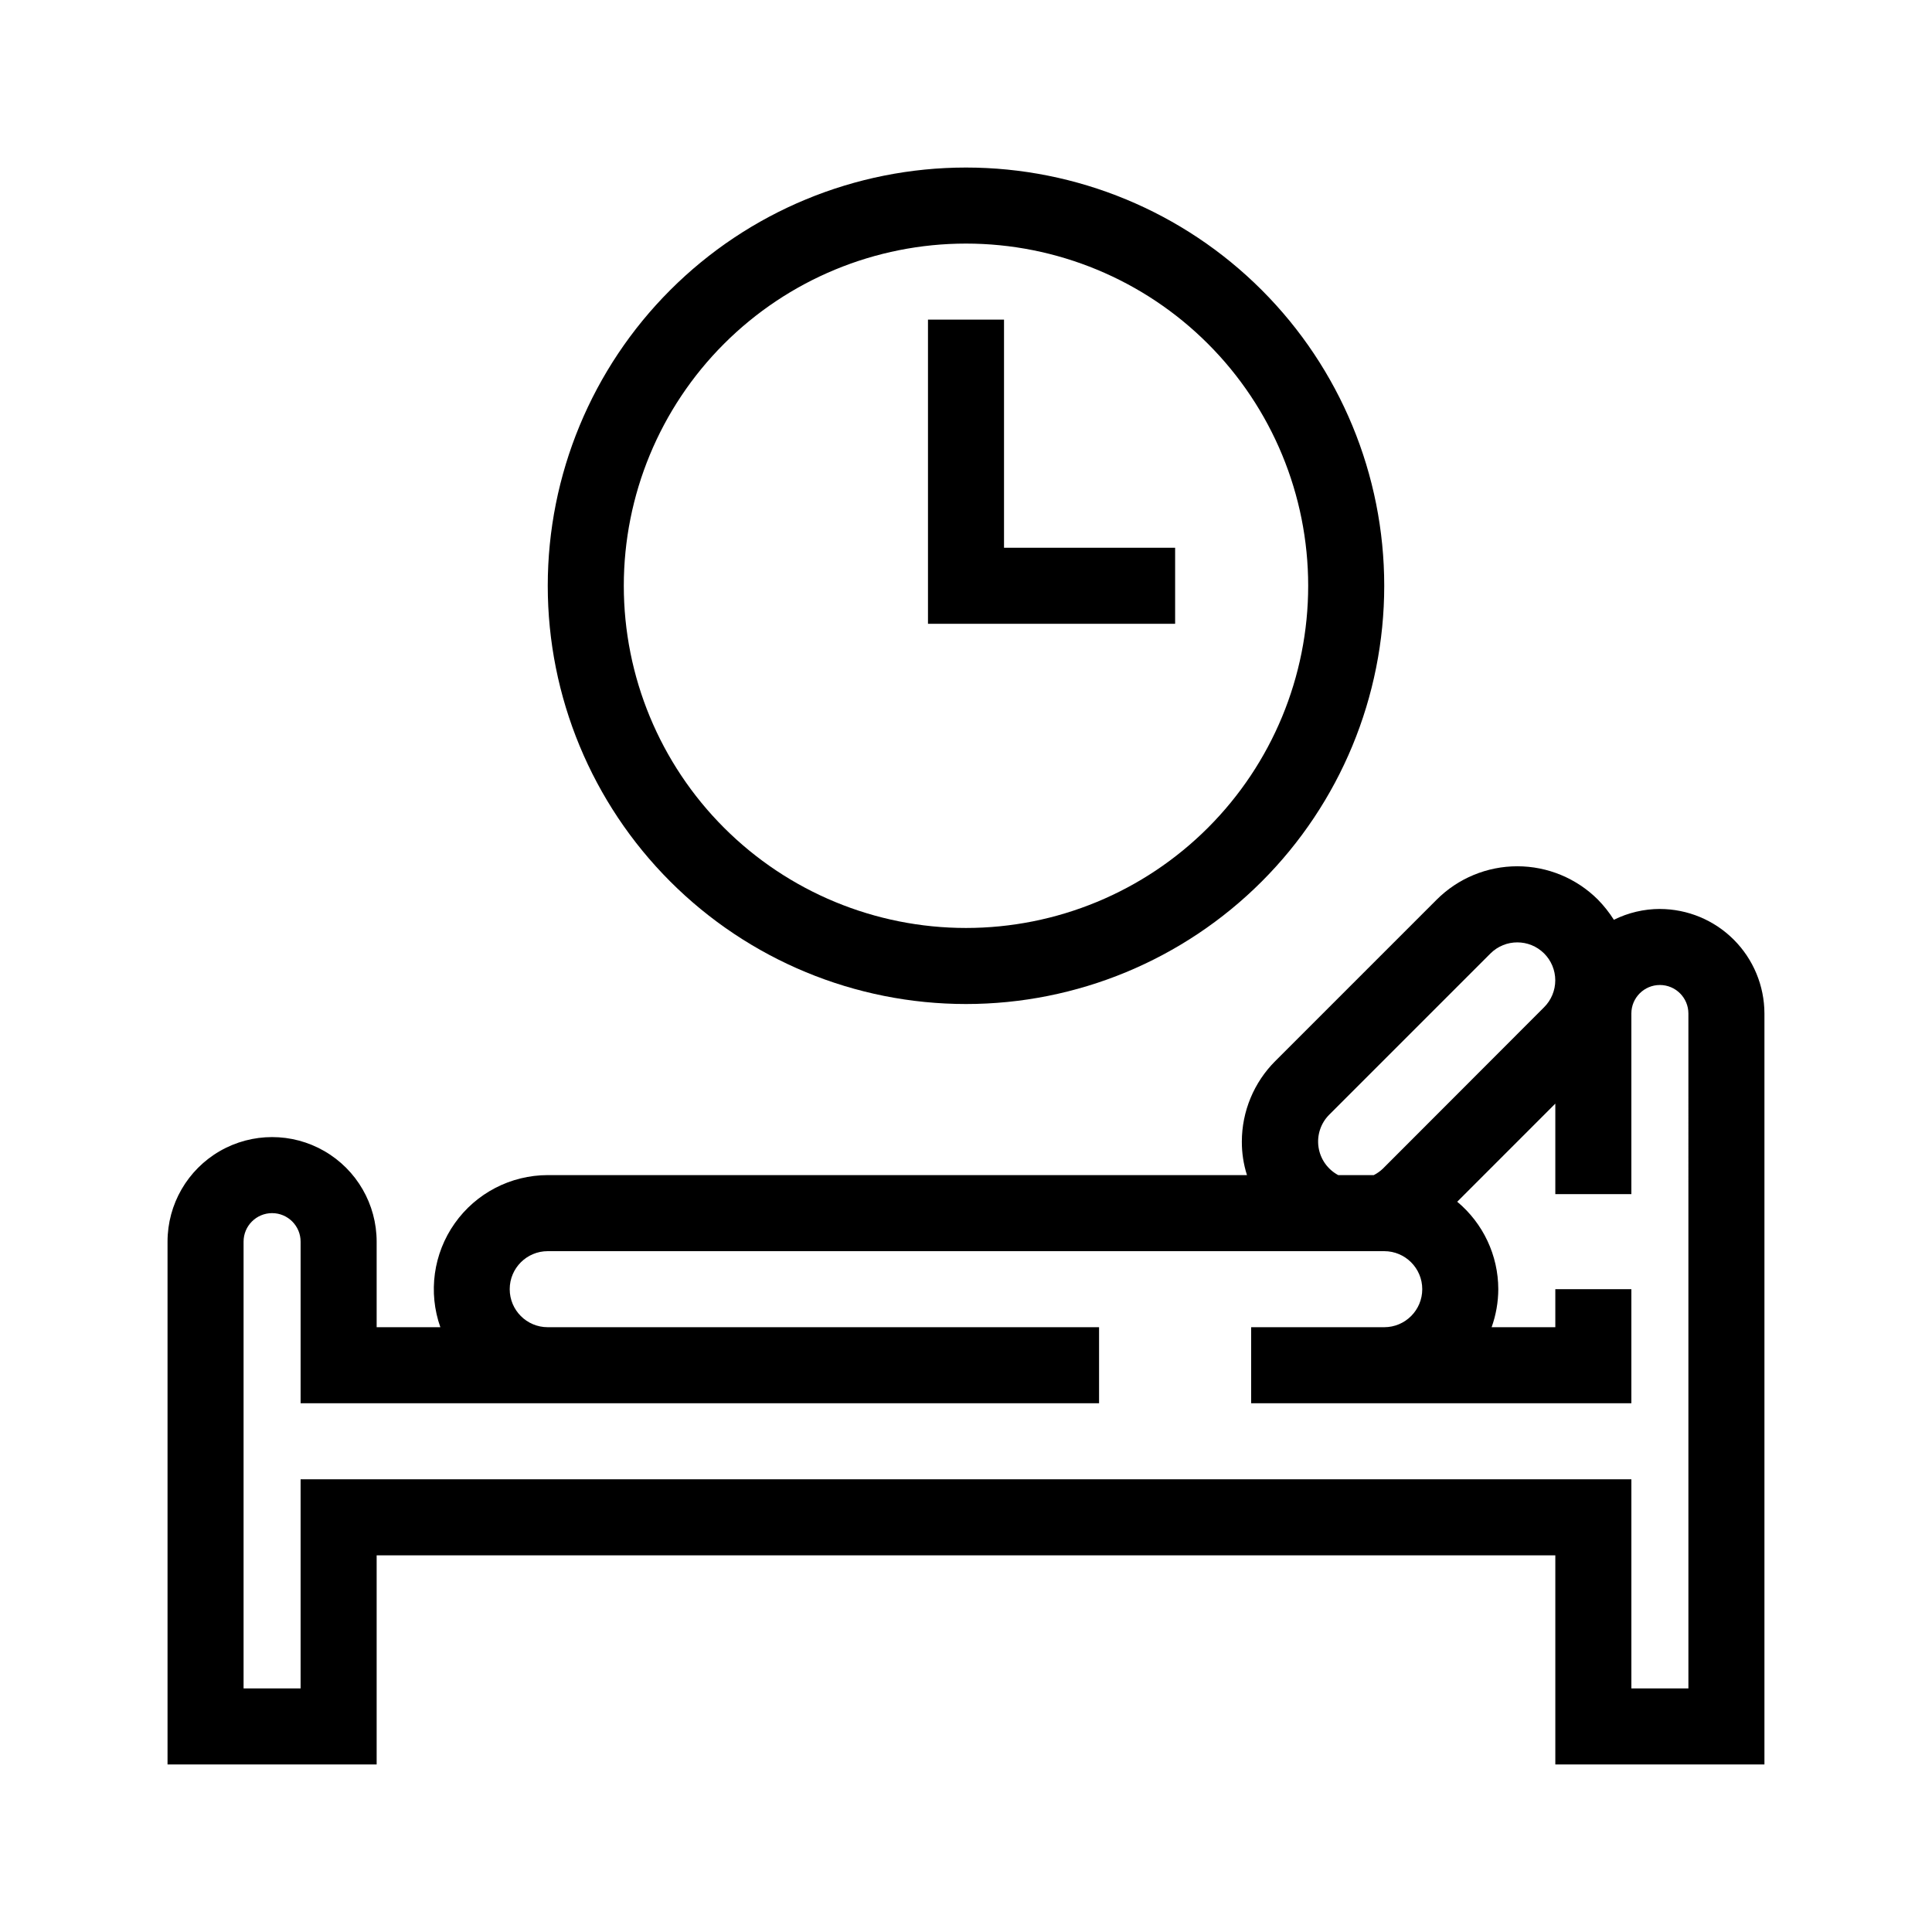 <?xml version="1.0" encoding="UTF-8"?>
<!-- Uploaded to: SVG Repo, www.svgrepo.com, Generator: SVG Repo Mixer Tools -->
<svg fill="#000000" width="800px" height="800px" version="1.1" viewBox="144 144 512 512" xmlns="http://www.w3.org/2000/svg">
 <g>
  <path d="m583.89 384.88c-4.234 0.008-8.406 0.992-12.195 2.875-1.219-1.926-2.637-3.715-4.231-5.344-5.668-5.66-13.352-8.84-21.363-8.84-8.008 0-15.691 3.18-21.359 8.84l-42.773 42.773c-5.672 5.664-8.859 13.348-8.867 21.363-0.012 3.008 0.449 6 1.359 8.867h-185.3c-9.809 0.012-19 4.777-24.656 12.789s-7.078 18.27-3.809 27.516h-16.879v-22.672c0-9.898-5.281-19.047-13.855-23.996-8.57-4.949-19.133-4.949-27.707 0-8.574 4.949-13.855 14.098-13.855 23.996v138.55h55.418v-55.418h312.36v55.418h55.418v-199c-0.012-7.344-2.938-14.387-8.129-19.578-5.195-5.195-12.234-8.117-19.578-8.133zm-87.664 54.562 42.773-42.773c3.93-3.906 10.277-3.906 14.207 0 1.891 1.891 2.957 4.457 2.957 7.129 0 2.676-1.066 5.242-2.957 7.129l-42.723 42.773c-0.719 0.688-1.531 1.266-2.418 1.715h-9.422c-2.805-1.5-4.738-4.234-5.215-7.379-0.477-3.144 0.559-6.332 2.797-8.594zm95.219 152h-15.113v-55.418h-352.67v55.418h-15.113v-118.39c0-4.172 3.383-7.559 7.559-7.559 4.172 0 7.555 3.387 7.555 7.559v42.824h211.6v-20.152h-146.11c-5.566 0-10.074-4.512-10.074-10.078 0-5.562 4.508-10.074 10.074-10.074h221.68c5.566 0 10.078 4.512 10.078 10.074 0 5.566-4.512 10.078-10.078 10.078h-35.266v20.152h100.76v-30.23h-20.152v10.078h-16.879c1.156-3.234 1.754-6.641 1.766-10.078-0.016-8.953-4.004-17.441-10.883-23.172l25.996-26v23.984h20.152v-47.863c0-4.172 3.383-7.559 7.559-7.559 4.172 0 7.555 3.387 7.555 7.559z"/>
  <path d="m289.16 299.24c0 29.395 11.68 57.586 32.465 78.371 20.785 20.789 48.977 32.465 78.375 32.465 29.395 0 57.586-11.676 78.371-32.465 20.789-20.785 32.465-48.977 32.465-78.371 0-29.398-11.676-57.59-32.465-78.375-20.785-20.789-48.977-32.465-78.371-32.465-29.398 0-57.59 11.676-78.375 32.465-20.785 20.785-32.465 48.977-32.465 78.375zm110.84-90.688c24.051 0 47.117 9.555 64.121 26.562 17.008 17.004 26.562 40.07 26.562 64.125 0 24.051-9.555 47.117-26.562 64.121-17.004 17.008-40.07 26.562-64.121 26.562-24.055 0-47.117-9.555-64.125-26.562-17.008-17.004-26.562-40.07-26.562-64.121 0-24.055 9.555-47.121 26.562-64.125 17.008-17.008 40.07-26.562 64.125-26.562z"/>
  <path d="m455.42 289.16h-45.344v-60.457h-20.152v80.609h65.496z"/>
 </g>
</svg>